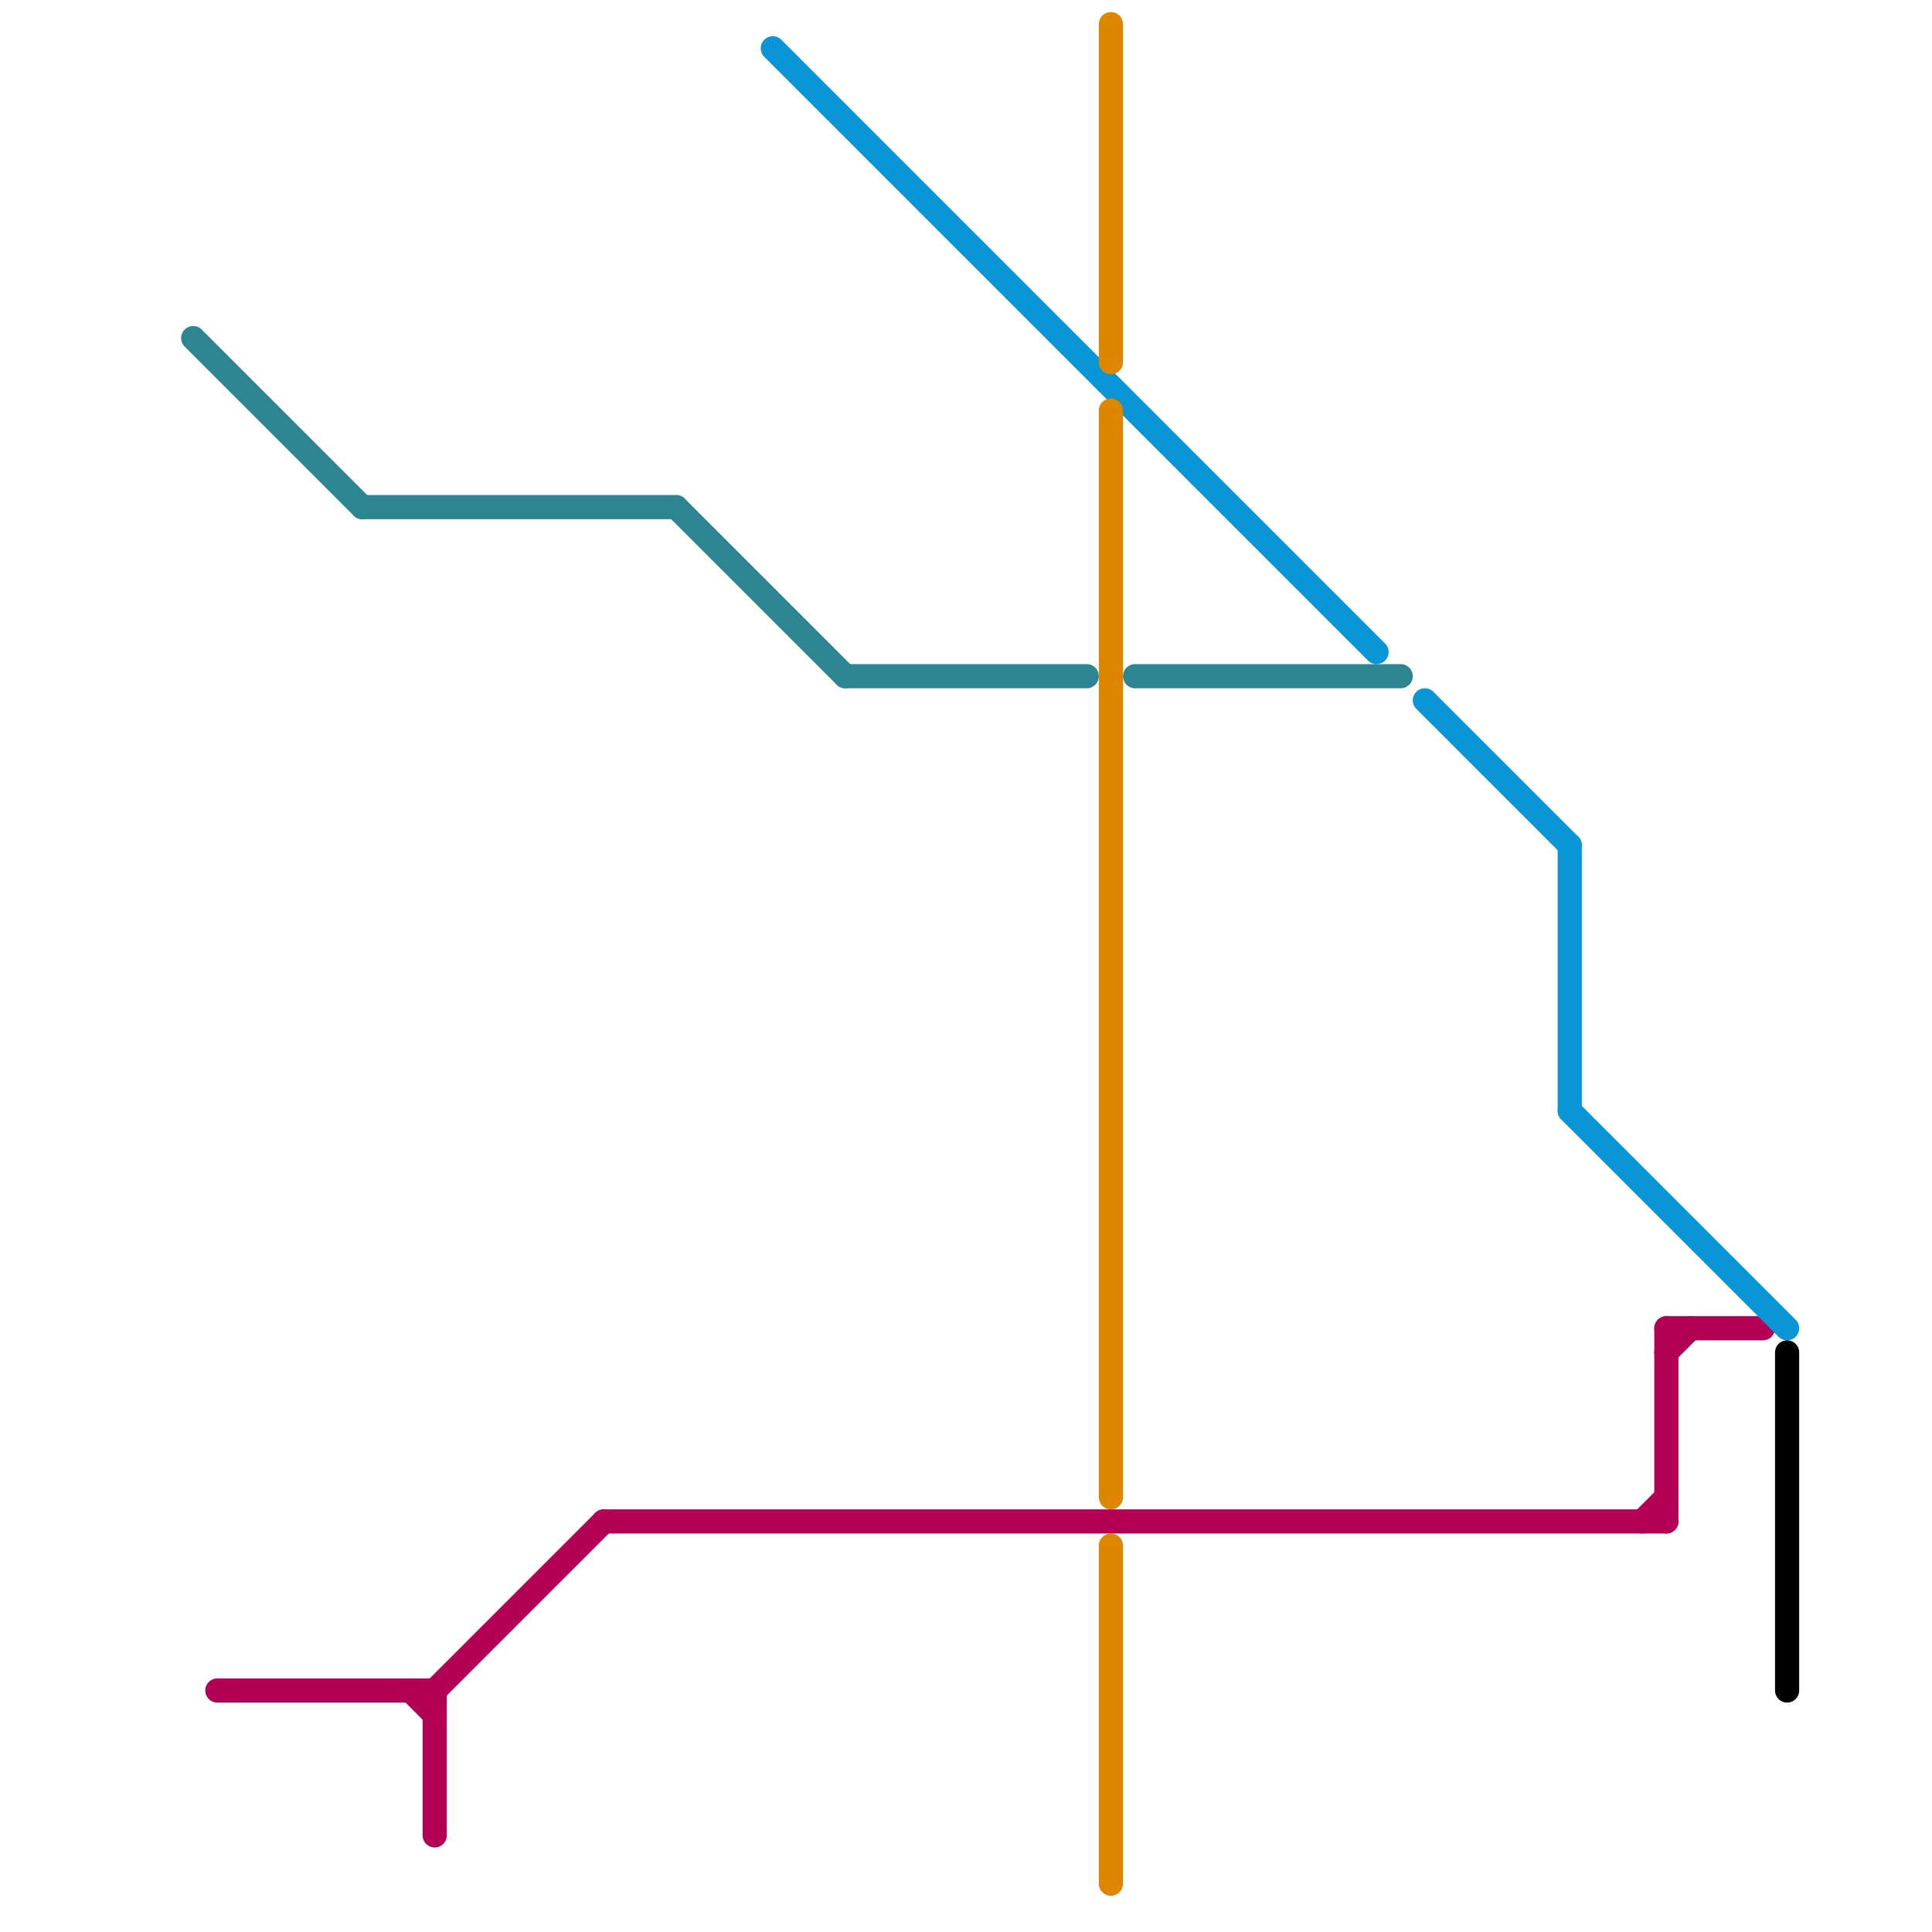 
<svg version="1.1" xmlns="http://www.w3.org/2000/svg" viewBox="0 0 80 80">
<style>text { font: 1px Helvetica; font-weight: 600; white-space: pre; dominant-baseline: central; } line { stroke-width: 1; fill: none; stroke-linecap: round; stroke-linejoin: round; } .c0 { stroke: #2c8590 } .c1 { stroke: #b30056 } .c2 { stroke: #0896d7 } .c3 { stroke: #df8600 } .c4 { stroke: #000000 }</style><defs><g id="wm-xf"><circle r="1.2" fill="#000"/><circle r="0.9" fill="#fff"/><circle r="0.6" fill="#000"/><circle r="0.3" fill="#fff"/></g><g id="wm"><circle r="0.6" fill="#000"/><circle r="0.3" fill="#fff"/></g></defs><line class="c0" x1="15" y1="21" x2="28" y2="21"/><line class="c0" x1="35" y1="28" x2="45" y2="28"/><line class="c0" x1="8" y1="14" x2="15" y2="21"/><line class="c0" x1="47" y1="28" x2="58" y2="28"/><line class="c0" x1="28" y1="21" x2="35" y2="28"/><line class="c1" x1="17" y1="70" x2="18" y2="71"/><line class="c1" x1="69" y1="55" x2="69" y2="63"/><line class="c1" x1="9" y1="70" x2="18" y2="70"/><line class="c1" x1="25" y1="63" x2="69" y2="63"/><line class="c1" x1="68" y1="63" x2="69" y2="62"/><line class="c1" x1="69" y1="55" x2="73" y2="55"/><line class="c1" x1="18" y1="70" x2="25" y2="63"/><line class="c1" x1="18" y1="70" x2="18" y2="76"/><line class="c1" x1="69" y1="56" x2="70" y2="55"/><line class="c2" x1="65" y1="46" x2="74" y2="55"/><line class="c2" x1="59" y1="29" x2="65" y2="35"/><line class="c2" x1="65" y1="35" x2="65" y2="46"/><line class="c2" x1="32" y1="2" x2="57" y2="27"/><line class="c3" x1="46" y1="17" x2="46" y2="62"/><line class="c3" x1="46" y1="1" x2="46" y2="15"/><line class="c3" x1="46" y1="64" x2="46" y2="78"/><line class="c4" x1="74" y1="56" x2="74" y2="70"/>
</svg>
